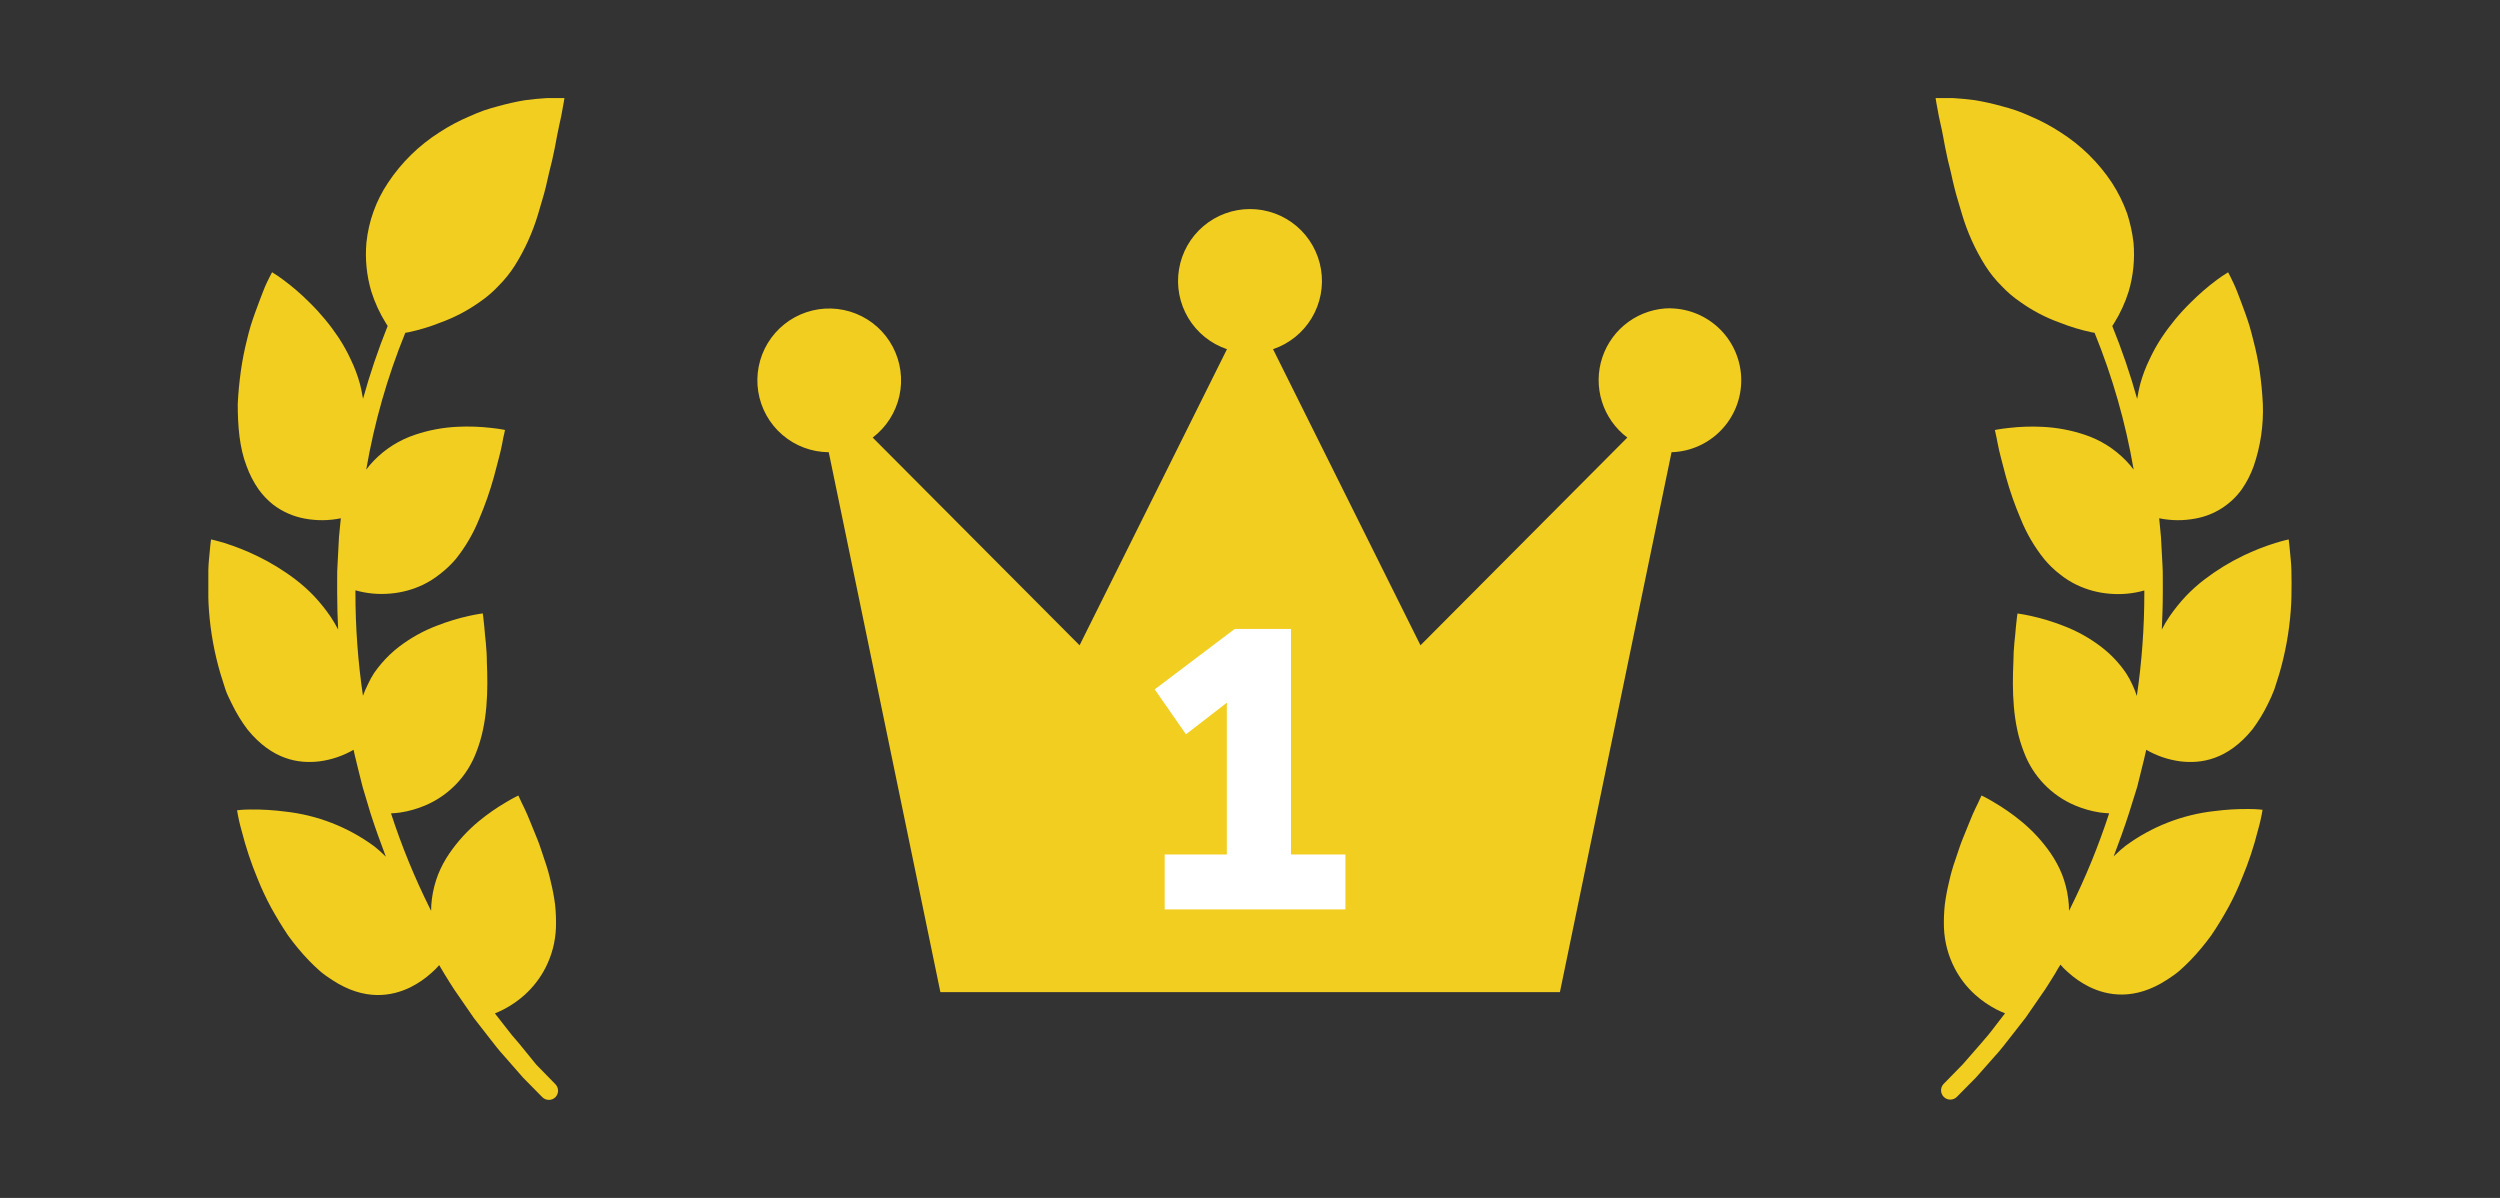 <svg width="144" height="69" viewBox="0 0 144 69" fill="none" xmlns="http://www.w3.org/2000/svg">
<rect x="0" y="0" width="144" height="69" fill="#333333" stroke="none"/>
<g clip-path="url(#clip0_118_727)">
<path d="M96.225 17.755C95.356 17.754 94.509 18.027 93.804 18.534C93.099 19.041 92.571 19.758 92.295 20.582C92.02 21.406 92.01 22.296 92.269 23.125C92.527 23.955 93.04 24.682 93.734 25.204L81.82 37.169L73.327 20.113C74.258 19.799 75.047 19.163 75.553 18.321C76.059 17.479 76.25 16.484 76.09 15.514C75.931 14.544 75.432 13.662 74.683 13.026C73.934 12.39 72.983 12.041 72 12.041C71.017 12.041 70.066 12.39 69.317 13.026C68.568 13.662 68.069 14.544 67.91 15.514C67.75 16.484 67.941 17.479 68.447 18.321C68.953 19.163 69.742 19.799 70.673 20.113L62.183 37.169L50.268 25.204C51.049 24.61 51.593 23.759 51.805 22.802C52.017 21.844 51.881 20.843 51.423 19.975C50.965 19.108 50.215 18.432 49.304 18.067C48.394 17.702 47.384 17.672 46.454 17.982C45.524 18.292 44.734 18.922 44.225 19.76C43.716 20.598 43.521 21.59 43.675 22.558C43.829 23.527 44.321 24.409 45.065 25.048C45.809 25.687 46.755 26.042 47.736 26.048L54.166 57.146H89.851L96.281 26.048C97.362 26.014 98.386 25.559 99.136 24.78C99.886 24.002 100.302 22.961 100.296 21.88C100.289 20.799 99.861 19.763 99.101 18.993C98.341 18.224 97.311 17.781 96.231 17.761L96.225 17.755Z" fill="#F1CE20"/>
<path d="M23.509 19.142C24.145 19.009 24.769 18.82 25.372 18.579C26.173 18.29 26.93 17.893 27.624 17.4C28.013 17.137 28.371 16.831 28.693 16.489C29.057 16.128 29.38 15.728 29.655 15.296C30.234 14.372 30.684 13.374 30.995 12.329C31.144 11.789 31.316 11.285 31.442 10.756C31.507 10.495 31.566 10.23 31.622 9.971C31.679 9.712 31.749 9.47 31.805 9.226C31.918 8.739 32.008 8.258 32.087 7.819C32.166 7.38 32.261 7.017 32.326 6.693C32.453 6.043 32.514 5.632 32.514 5.632C32.157 5.621 31.799 5.629 31.442 5.654C31.105 5.674 30.694 5.711 30.23 5.773C29.724 5.858 29.223 5.97 28.73 6.108C28.448 6.181 28.167 6.262 27.885 6.358C27.604 6.454 27.323 6.578 27.041 6.701C26.437 6.957 25.857 7.265 25.308 7.624C24.128 8.375 23.119 9.365 22.347 10.531C21.658 11.561 21.232 12.743 21.106 13.976C21.022 14.923 21.117 15.878 21.388 16.79C21.591 17.434 21.874 18.049 22.232 18.622L22.33 18.774C21.778 20.148 21.302 21.553 20.907 22.981C20.907 22.939 20.907 22.893 20.887 22.851C20.849 22.605 20.798 22.361 20.735 22.12C20.602 21.635 20.425 21.164 20.206 20.712C20.006 20.277 19.773 19.858 19.511 19.457C19.021 18.72 18.455 18.037 17.822 17.417C17.357 16.95 16.858 16.518 16.328 16.126C16.117 15.966 15.899 15.818 15.672 15.681C15.672 15.681 15.619 15.782 15.526 15.962C15.433 16.142 15.293 16.421 15.16 16.773C15.028 17.125 14.859 17.541 14.693 18.014C14.609 18.25 14.521 18.501 14.44 18.762C14.358 19.024 14.293 19.303 14.223 19.584C14.073 20.177 13.956 20.777 13.871 21.382C13.787 22.004 13.722 22.64 13.694 23.273C13.694 24.543 13.793 25.786 14.201 26.842C14.37 27.312 14.599 27.758 14.882 28.17C15.12 28.505 15.404 28.805 15.726 29.062C16.26 29.471 16.883 29.747 17.544 29.869C18.234 30 18.944 29.994 19.632 29.853L19.573 30.438L19.525 30.936L19.443 32.515C19.426 32.765 19.418 33.03 19.421 33.359V34.158C19.421 34.884 19.443 35.582 19.477 36.26C19.343 35.999 19.194 35.746 19.029 35.503C18.747 35.09 18.432 34.7 18.09 34.335C17.758 33.988 17.399 33.667 17.017 33.376C16.316 32.842 15.562 32.382 14.766 32.003C14.171 31.716 13.556 31.474 12.926 31.276C12.45 31.13 12.155 31.071 12.155 31.071C12.155 31.071 12.093 31.518 12.034 32.259C11.997 32.627 11.992 33.069 11.992 33.562C11.992 34.054 11.992 34.603 12.037 35.18C12.128 36.409 12.35 37.625 12.698 38.807C12.788 39.108 12.886 39.404 12.979 39.696C13.072 39.989 13.221 40.259 13.354 40.54C13.606 41.064 13.91 41.562 14.26 42.026C15.689 43.777 17.212 43.996 18.396 43.855C19.09 43.765 19.76 43.538 20.366 43.188C20.406 43.374 20.445 43.557 20.496 43.751C20.546 43.945 20.586 44.117 20.628 44.297C20.709 44.632 20.791 44.967 20.884 45.319L21.343 46.852C21.624 47.727 21.922 48.541 22.226 49.346L22.117 49.242C21.938 49.066 21.75 48.901 21.554 48.746C20.047 47.638 18.275 46.947 16.415 46.745C15.762 46.66 15.104 46.621 14.445 46.627C13.953 46.627 13.655 46.672 13.655 46.672C13.718 47.065 13.804 47.454 13.914 47.837C14.154 48.786 14.463 49.717 14.839 50.62C15.064 51.184 15.322 51.733 15.61 52.267C15.912 52.815 16.241 53.361 16.595 53.885C16.959 54.392 17.359 54.873 17.791 55.323C18.002 55.539 18.213 55.748 18.436 55.939C18.658 56.13 18.9 56.294 19.137 56.448C21.016 57.684 22.587 57.38 23.639 56.868C24.086 56.644 24.5 56.36 24.869 56.023C25.021 55.89 25.164 55.746 25.296 55.593L25.319 55.627L25.6 56.102C25.778 56.384 25.961 56.696 26.163 56.997L27.289 58.629L27.306 58.652L28.181 59.777C28.462 60.138 28.744 60.509 29.059 60.849L30.106 62.045L30.125 62.068L31.234 63.194C31.284 63.245 31.343 63.285 31.409 63.312C31.475 63.34 31.546 63.354 31.617 63.354C31.686 63.354 31.754 63.341 31.818 63.315C31.881 63.289 31.939 63.251 31.988 63.202C32.088 63.102 32.144 62.966 32.144 62.825C32.144 62.684 32.088 62.548 31.988 62.448L30.888 61.322L29.912 60.121C29.63 59.803 29.349 59.465 29.081 59.108L28.505 58.37C28.674 58.304 28.841 58.229 29.003 58.145C29.444 57.917 29.854 57.633 30.224 57.301C30.71 56.861 31.113 56.338 31.414 55.756C31.781 55.043 31.989 54.258 32.022 53.457C32.037 53.008 32.021 52.559 31.974 52.112C31.917 51.67 31.834 51.232 31.727 50.8C31.634 50.374 31.515 49.954 31.369 49.543C31.229 49.143 31.113 48.738 30.967 48.378C30.666 47.657 30.424 47.004 30.204 46.554C30.097 46.329 30.002 46.149 29.948 46.019L29.858 45.822C29.858 45.822 29.577 45.952 29.163 46.2C28.605 46.525 28.074 46.895 27.576 47.305C26.929 47.84 26.361 48.462 25.887 49.154C25.625 49.534 25.406 49.942 25.235 50.37C25.062 50.817 24.943 51.282 24.88 51.757C24.848 51.991 24.832 52.227 24.832 52.464C24.807 52.41 24.776 52.357 24.75 52.3C23.875 50.541 23.13 48.719 22.522 46.849C22.699 46.843 22.875 46.827 23.051 46.802C23.543 46.727 24.024 46.591 24.483 46.397C25.157 46.114 25.765 45.696 26.272 45.169C26.779 44.643 27.172 44.019 27.43 43.335C28.105 41.646 28.11 39.719 28.043 38.134C28.043 37.738 28.015 37.366 27.984 37.029C27.953 36.691 27.913 36.395 27.899 36.142C27.857 35.638 27.807 35.332 27.807 35.332C27.807 35.332 27.508 35.368 27.033 35.472C26.401 35.611 25.781 35.799 25.178 36.035C24.386 36.333 23.643 36.747 22.972 37.262C22.609 37.542 22.276 37.859 21.979 38.208C21.824 38.387 21.68 38.575 21.545 38.77C21.414 38.975 21.296 39.188 21.194 39.409C21.084 39.626 20.988 39.85 20.907 40.079C20.617 38.114 20.472 36.13 20.473 34.144V34.003C21.127 34.188 21.809 34.251 22.485 34.189C23.142 34.135 23.782 33.961 24.376 33.677C24.713 33.513 25.032 33.312 25.325 33.078C25.666 32.82 25.977 32.526 26.253 32.2C26.817 31.496 27.273 30.713 27.607 29.875C27.941 29.091 28.223 28.285 28.451 27.463C28.645 26.704 28.834 26.056 28.927 25.55L28.988 25.218C29.011 25.122 29.031 25.041 29.045 24.973L29.087 24.765C29.087 24.765 28.806 24.703 28.308 24.649C27.664 24.574 27.016 24.551 26.369 24.582C25.528 24.619 24.698 24.774 23.901 25.043C23.005 25.342 22.194 25.851 21.537 26.529C21.379 26.692 21.231 26.865 21.095 27.047C21.558 24.347 22.313 21.705 23.346 19.168L23.509 19.142Z" fill="#F1CE20"/>
<path d="M120.49 19.142C119.855 19.009 119.233 18.82 118.63 18.579C117.829 18.291 117.072 17.895 116.379 17.4C115.989 17.137 115.63 16.831 115.307 16.489C114.943 16.129 114.621 15.728 114.347 15.296C113.768 14.372 113.317 13.374 113.008 12.329C112.859 11.789 112.684 11.285 112.56 10.756C112.493 10.495 112.437 10.23 112.38 9.971C112.324 9.712 112.254 9.47 112.197 9.226C112.085 8.739 111.995 8.258 111.916 7.819C111.837 7.38 111.739 7.017 111.677 6.693C111.547 6.043 111.488 5.632 111.488 5.632C111.846 5.621 112.204 5.629 112.56 5.654C112.898 5.674 113.306 5.711 113.773 5.773C114.279 5.859 114.779 5.971 115.273 6.108C115.555 6.181 115.836 6.262 116.117 6.358C116.399 6.454 116.68 6.578 116.962 6.701C117.565 6.957 118.144 7.266 118.692 7.624C119.871 8.375 120.879 9.365 121.65 10.531C122.007 11.083 122.3 11.674 122.522 12.293C122.701 12.842 122.824 13.408 122.891 13.981C122.974 14.929 122.879 15.883 122.609 16.795C122.407 17.439 122.123 18.055 121.765 18.627L121.667 18.779C122.224 20.152 122.704 21.556 123.102 22.983C123.102 22.941 123.116 22.896 123.122 22.854C123.161 22.615 123.212 22.37 123.276 22.122C123.408 21.638 123.585 21.166 123.805 20.715C124.006 20.28 124.238 19.861 124.501 19.46C124.99 18.723 125.556 18.039 126.189 17.42C126.654 16.954 127.152 16.522 127.68 16.128C127.892 15.969 128.112 15.821 128.339 15.684L128.485 15.965C128.572 16.154 128.716 16.424 128.851 16.776C128.986 17.127 129.149 17.544 129.318 18.017C129.4 18.253 129.49 18.503 129.569 18.765C129.647 19.027 129.718 19.305 129.788 19.587C129.944 20.177 130.068 20.776 130.16 21.38C130.247 22.001 130.309 22.637 130.34 23.27C130.386 24.487 130.207 25.702 129.811 26.853C129.642 27.323 129.414 27.77 129.13 28.181C128.492 29.07 127.533 29.676 126.456 29.869C125.766 30 125.057 29.994 124.368 29.853C124.388 30.05 124.408 30.244 124.425 30.438L124.472 30.936L124.557 32.515C124.574 32.765 124.579 33.03 124.577 33.359V34.158C124.577 34.884 124.551 35.582 124.52 36.26C124.653 35.999 124.802 35.746 124.968 35.503C125.251 35.09 125.565 34.7 125.908 34.335C126.24 33.988 126.598 33.667 126.98 33.376C127.677 32.843 128.426 32.383 129.217 32.003C129.813 31.716 130.429 31.473 131.06 31.276C131.533 31.13 131.828 31.071 131.828 31.071C131.828 31.071 131.89 31.518 131.949 32.259C131.986 32.627 131.994 33.069 131.994 33.562C131.994 34.054 131.994 34.603 131.947 35.18C131.855 36.408 131.634 37.624 131.288 38.807C131.198 39.108 131.099 39.404 131.007 39.696C130.898 39.984 130.774 40.266 130.635 40.54C130.382 41.064 130.078 41.561 129.729 42.026C128.3 43.777 126.777 43.996 125.592 43.855C124.898 43.765 124.229 43.538 123.623 43.188C123.583 43.374 123.541 43.557 123.493 43.751L123.358 44.297C123.276 44.632 123.198 44.967 123.105 45.319L122.632 46.833C122.351 47.708 122.052 48.521 121.748 49.326C121.785 49.289 121.819 49.256 121.858 49.222C122.037 49.047 122.224 48.881 122.421 48.727C123.926 47.615 125.699 46.921 127.559 46.717C128.212 46.632 128.871 46.592 129.529 46.599C130.025 46.599 130.323 46.644 130.323 46.644C130.259 47.037 130.172 47.426 130.061 47.809C129.824 48.759 129.514 49.689 129.135 50.592C128.913 51.156 128.656 51.706 128.367 52.239C128.066 52.787 127.737 53.333 127.382 53.857C127.018 54.363 126.618 54.844 126.186 55.294C125.975 55.511 125.761 55.719 125.542 55.911C125.322 56.102 125.077 56.265 124.841 56.42C122.958 57.656 121.388 57.352 120.339 56.84C119.892 56.616 119.478 56.332 119.109 55.995C118.956 55.862 118.813 55.718 118.681 55.565L118.659 55.599C118.56 55.756 118.462 55.914 118.377 56.074C118.2 56.355 118.014 56.668 117.814 56.969L116.689 58.601L116.672 58.624L115.794 59.749C115.512 60.109 115.231 60.481 114.916 60.821L113.849 62.029L113.83 62.051L112.718 63.177C112.669 63.227 112.61 63.268 112.544 63.295C112.479 63.323 112.409 63.337 112.338 63.337C112.233 63.337 112.131 63.306 112.044 63.248C111.956 63.189 111.888 63.107 111.847 63.011C111.807 62.914 111.795 62.807 111.814 62.705C111.834 62.602 111.883 62.506 111.955 62.431L113.056 61.305L114.1 60.109C114.381 59.791 114.663 59.454 114.927 59.096L115.49 58.367C115.32 58.301 115.154 58.226 114.992 58.142C114.551 57.914 114.14 57.63 113.771 57.298C113.283 56.86 112.879 56.337 112.58 55.753C112.213 55.04 112.006 54.255 111.972 53.454C111.957 53.005 111.973 52.556 112.02 52.109C112.078 51.668 112.159 51.23 112.265 50.798C112.358 50.371 112.478 49.951 112.622 49.54C112.766 49.14 112.881 48.735 113.028 48.375C113.329 47.654 113.568 47.002 113.79 46.551C113.897 46.326 113.993 46.146 114.043 46.017L114.136 45.82C114.136 45.82 114.418 45.949 114.829 46.197C115.387 46.523 115.919 46.892 116.419 47.303C117.07 47.836 117.643 48.458 118.121 49.151C118.382 49.532 118.601 49.94 118.774 50.367C118.947 50.814 119.066 51.28 119.128 51.754C119.161 51.989 119.177 52.224 119.176 52.461L119.258 52.298C120.133 50.538 120.878 48.716 121.487 46.847C121.309 46.84 121.131 46.824 120.955 46.799C120.463 46.724 119.983 46.588 119.525 46.394C118.854 46.111 118.246 45.694 117.741 45.169C117.235 44.645 116.842 44.022 116.585 43.34C115.909 41.652 115.901 39.724 115.971 38.14C115.971 37.743 115.996 37.372 116.027 37.034C116.058 36.696 116.101 36.401 116.112 36.148C116.157 35.644 116.207 35.337 116.207 35.337C116.207 35.337 116.506 35.374 116.981 35.478C117.613 35.616 118.233 35.805 118.836 36.041C119.627 36.339 120.371 36.753 121.042 37.268C121.596 37.693 122.078 38.205 122.469 38.785C122.601 38.989 122.717 39.202 122.818 39.423C122.921 39.639 123.009 39.86 123.082 40.087C123.371 38.122 123.515 36.139 123.513 34.153V34.012C122.859 34.196 122.177 34.259 121.501 34.197C120.844 34.144 120.203 33.97 119.61 33.685C119.272 33.522 118.954 33.321 118.661 33.086C118.323 32.827 118.015 32.531 117.744 32.202C117.18 31.498 116.723 30.715 116.388 29.878C116.053 29.094 115.771 28.288 115.543 27.466C115.349 26.706 115.158 26.059 115.068 25.553L115.003 25.221C114.983 25.125 114.964 25.043 114.95 24.976L114.905 24.768C114.905 24.768 115.186 24.706 115.687 24.652C116.329 24.576 116.977 24.554 117.623 24.585C118.464 24.622 119.296 24.777 120.094 25.046C120.989 25.344 121.799 25.854 122.455 26.532C122.614 26.695 122.762 26.868 122.899 27.05C122.436 24.35 121.681 21.708 120.648 19.17L120.49 19.142Z" fill="#F1CE20"/>
<path d="M77.497 52.382H67.085V49.219H70.665V40.478L68.312 42.296L66.511 39.707L71.121 36.226H74.362V49.219H77.497V52.382Z" fill="white"/>
</g>
<defs>
<clipPath id="clip0_118_727">
<rect width="120" height="57.702" fill="white" transform="translate(12 5.649)"/>
</clipPath>
</defs>
</svg>
